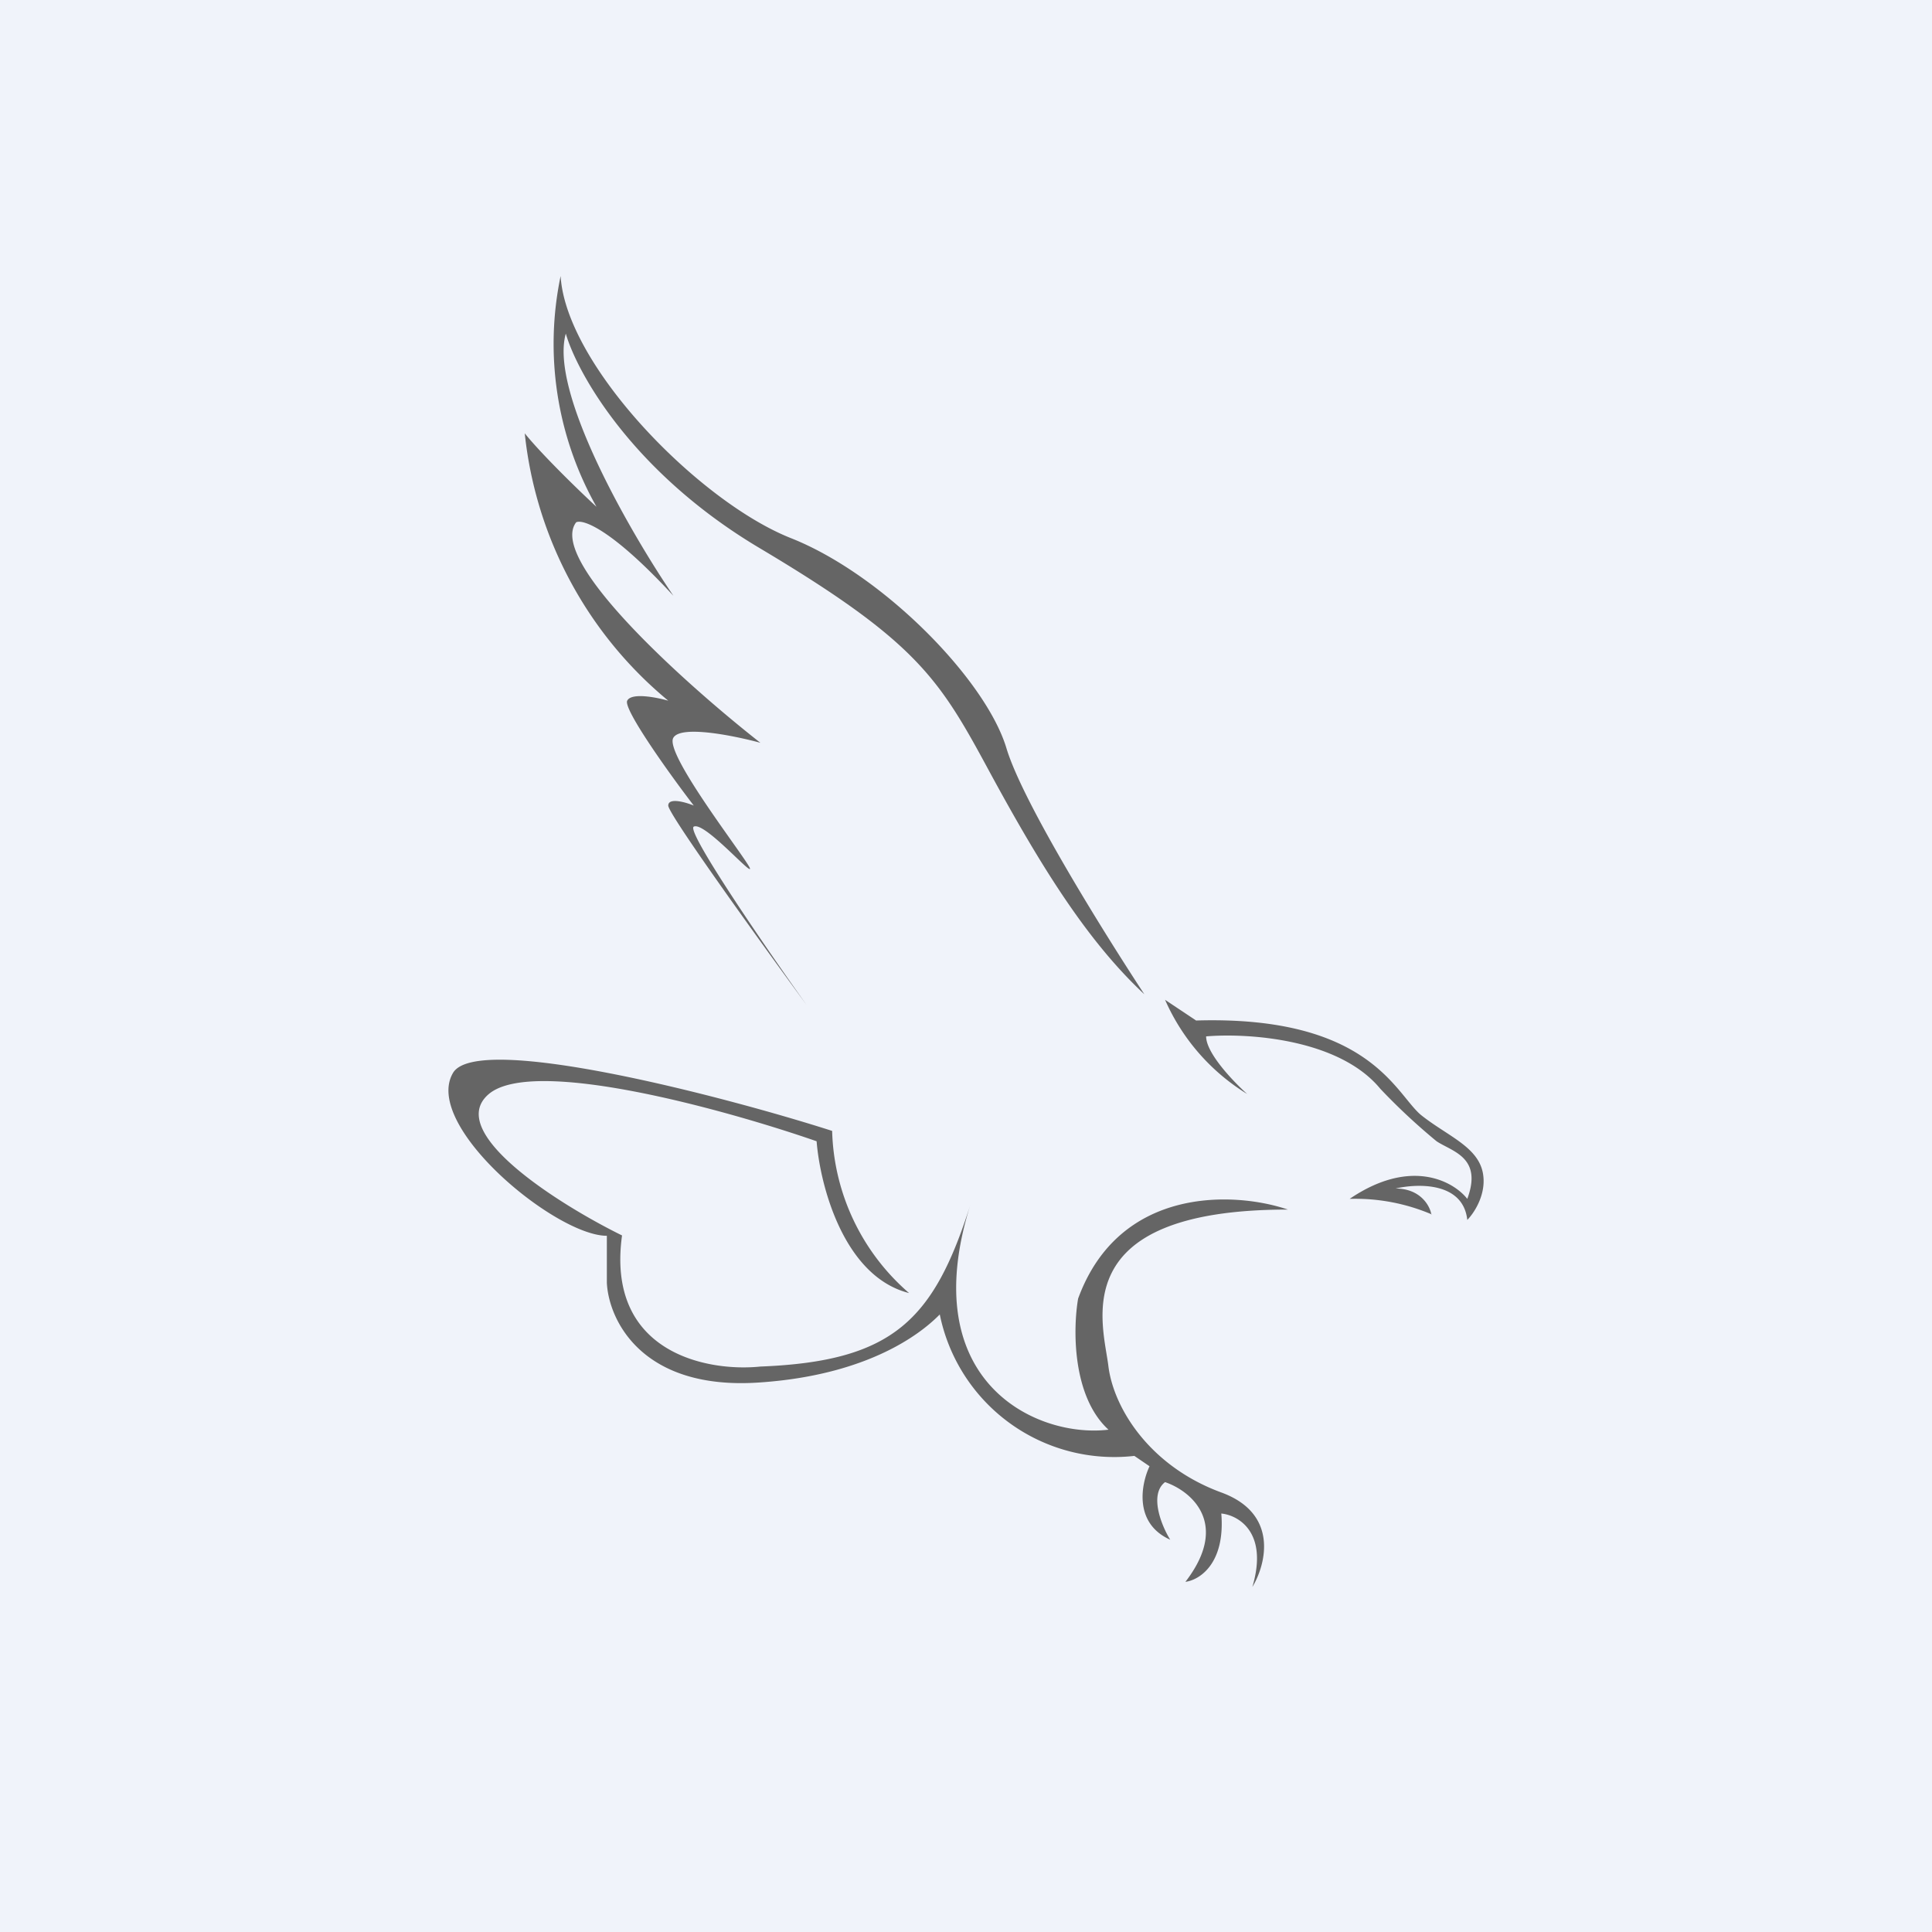 <svg width="56" height="56" viewBox="0 0 56 56" xmlns="http://www.w3.org/2000/svg"><path fill="#F0F3FA" d="M0 0h56v56H0z"/><path d="M24.12 32.78a6.44 6.44 0 0 0 2.23 4.7c-1.9-.48-2.58-3.13-2.68-4.4-2.62-.91-8.2-2.46-9.5-1.37-1.3 1.1 2.03 3.2 3.86 4.1-.47 3.41 2.48 3.96 4.01 3.8 3.86-.15 5.03-1.36 6.09-4.7-1.63 5.16 1.93 6.78 4 6.53-1.06-.97-1.03-2.94-.88-3.8 1.2-3.28 4.56-3.1 6.08-2.58-6.53 0-5.34 3.34-5.2 4.56.16 1.21 1.2 2.88 3.27 3.64 1.67.61 1.3 2.08.9 2.74.47-1.58-.4-2.08-.9-2.13.12 1.46-.64 1.93-1.04 1.98 1.31-1.7.15-2.64-.59-2.89-.47.36-.1 1.27.15 1.67-1.07-.48-.84-1.62-.6-2.13l-.44-.3a5.16 5.16 0 0 1-5.64-4.1c-.3.3-1.75 1.73-5.2 1.97-3.44.25-4.4-1.82-4.45-2.89v-1.36c-1.49 0-5.35-3.2-4.46-4.72.7-1.2 7.97.71 10.99 1.68ZM41.5 35.2a5.65 5.65 0 0 0-2.38-.45c1.78-1.21 3.02-.5 3.41 0 .45-1.21-.44-1.37-.89-1.67a18.06 18.06 0 0 1-1.63-1.52c-1.2-1.46-3.86-1.62-5.05-1.52 0 .49.8 1.32 1.19 1.67a6.06 6.06 0 0 1-2.38-2.73l.9.6c5.04-.15 5.78 2.13 6.52 2.74.75.6 1.64.91 1.79 1.67.12.61-.25 1.17-.45 1.37-.12-1.1-1.43-1.06-2.08-.91.72 0 1 .5 1.04.76ZM29.17 21.68c.47 1.58 2.87 5.42 4 7.14-1.63-1.52-2.96-3.64-4.45-6.38-1.48-2.74-2.08-3.8-6.68-6.54-3.68-2.18-5.3-5.06-5.64-6.23-.48 1.7 1.88 5.78 3.12 7.6-1.79-1.94-2.63-2.23-2.82-2.13-.84 1.1 3.21 4.72 5.34 6.39-.74-.2-2.29-.52-2.52-.15-.3.45 2.22 3.64 2.22 3.8 0 .15-1.33-1.37-1.63-1.22-.24.12 2.08 3.5 3.27 5.17-1.34-1.83-4.01-5.53-4.01-5.78 0-.24.5-.1.74 0-.7-.91-2.05-2.8-1.93-3.04.12-.24.84-.1 1.19 0a11.63 11.63 0 0 1-4.16-7.75c.48.6 1.58 1.67 2.08 2.13A9.6 9.6 0 0 1 16.25 8c.15 2.58 4 6.54 6.68 7.6 2.67 1.06 5.64 4.1 6.24 6.08Z" fill="#656565"/></svg>